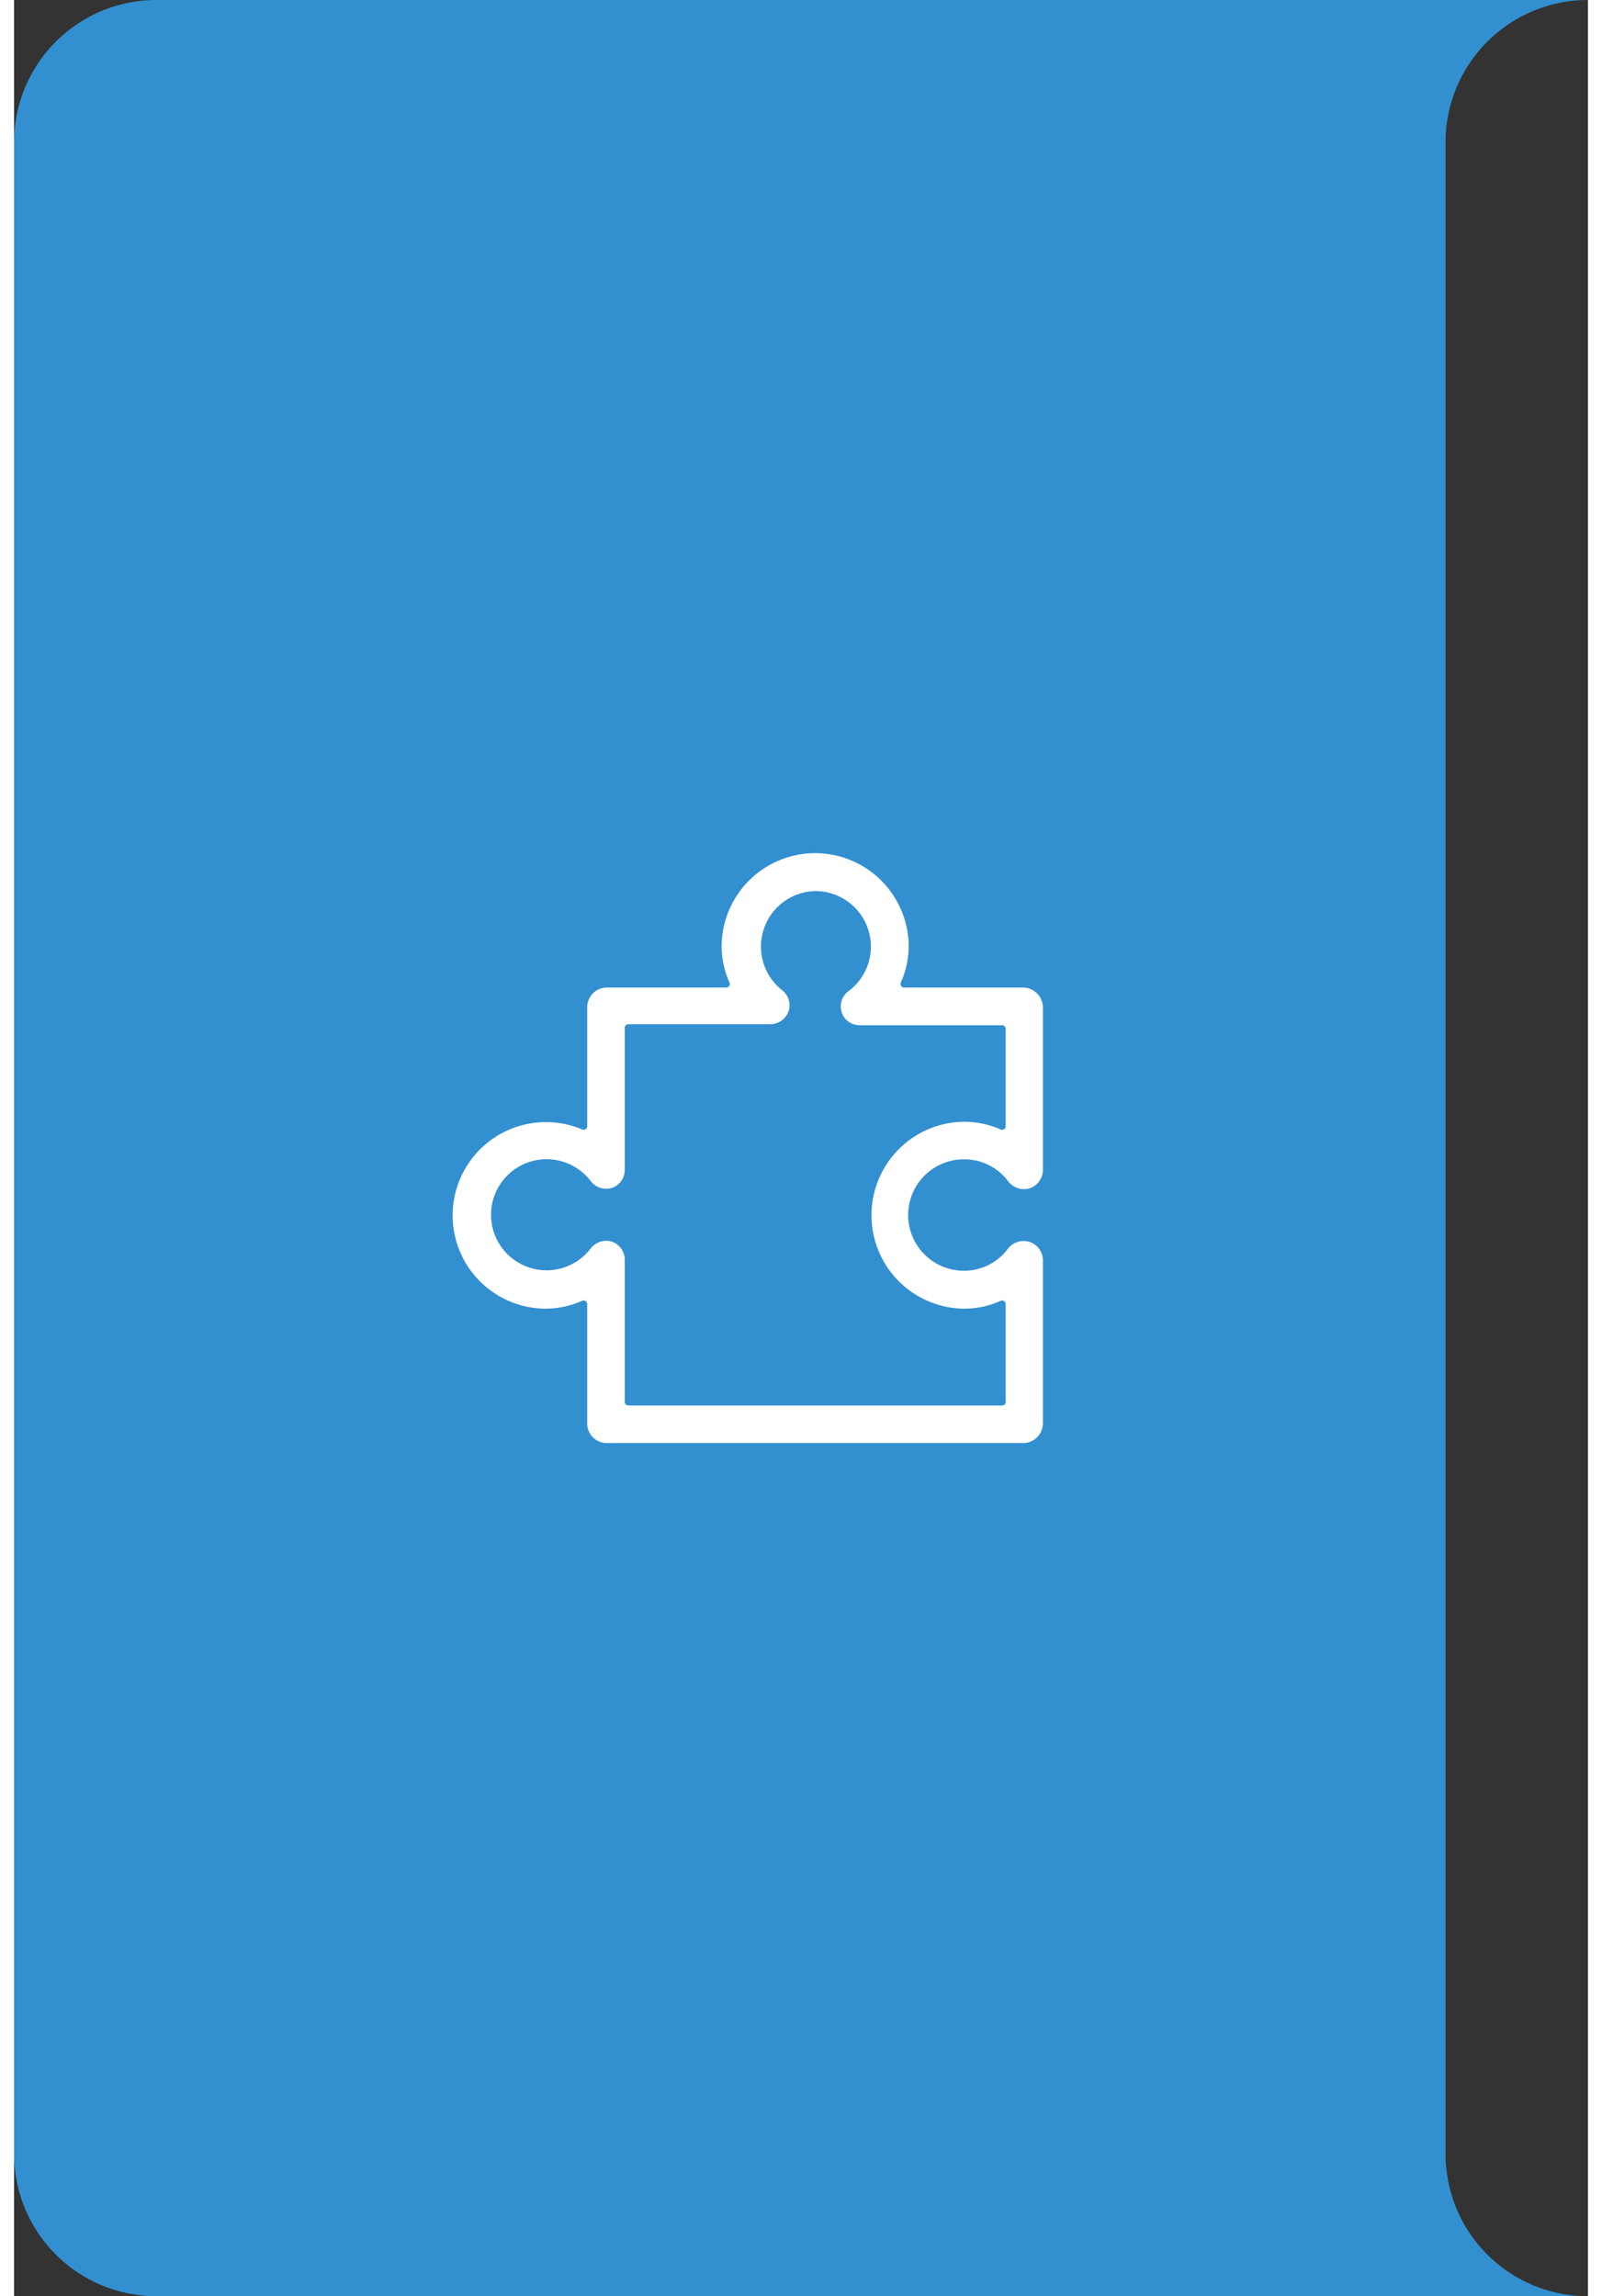 <?xml version="1.0"?>
<svg xmlns="http://www.w3.org/2000/svg" viewBox="0 0 88.42 129" width="90" height="129">
  <rect x="0" y="0" width="88.42" height="129" fill="#333333" stroke="none"/>
  <defs>
    <style>.cls-1{fill:#3390d0;}.cls-2{fill:#fff;stroke:#3390d0;stroke-linecap:round;stroke-linejoin:round;stroke-width:0.4px;}</style>
  </defs>
  <g id="Layer_2" data-name="Layer 2">
    <g id="Layer_1-2" data-name="Layer 1">
      <path class="cls-1" d="M8,129H88.42a8,8,0,0,1-8-8V8a8,8,0,0,1,8-8H8A8,8,0,0,0,0,8V121A8,8,0,0,0,8,129Z"/>
      <path class="cls-2" d="M45,47.73a5.46,5.46,0,0,0-5.45,5.45,5.28,5.28,0,0,0,.46,2.1H33.25A1.31,1.31,0,0,0,32,56.54v6.73a5.44,5.44,0,1,0-2.1,10.45,5.32,5.32,0,0,0,2.1-.46V80a1.3,1.3,0,0,0,1.26,1.27H56.71A1.32,1.32,0,0,0,58,80V70.78a1.29,1.29,0,0,0-.86-1.19A1.32,1.32,0,0,0,55.7,70a2.87,2.87,0,0,1-2.34,1.19,2.93,2.93,0,1,1,0-5.86A2.87,2.87,0,0,1,55.7,66.5a1.33,1.33,0,0,0,1.42.45A1.3,1.3,0,0,0,58,65.76V56.54a1.33,1.33,0,0,0-1.27-1.26H50a5.28,5.28,0,0,0,.46-2.1A5.46,5.46,0,0,0,45,47.73Zm0,2.53a2.92,2.92,0,0,1,1.75,5.27,1.26,1.26,0,0,0,.76,2.27h8v5.47a5.32,5.32,0,0,0-2.09-.45,5.45,5.45,0,1,0,0,10.9,5.16,5.16,0,0,0,2.09-.46v5.5h-21v-8a1.28,1.28,0,0,0-.85-1.19,1.3,1.3,0,0,0-1.41.43,2.92,2.92,0,1,1,0-3.51,1.31,1.31,0,0,0,1.4.44,1.28,1.28,0,0,0,.86-1.19v-8h8a1.3,1.3,0,0,0,1.19-.86,1.27,1.27,0,0,0-.43-1.41A2.92,2.92,0,0,1,45,50.26Z"/>
    </g>
  </g>
</svg>
